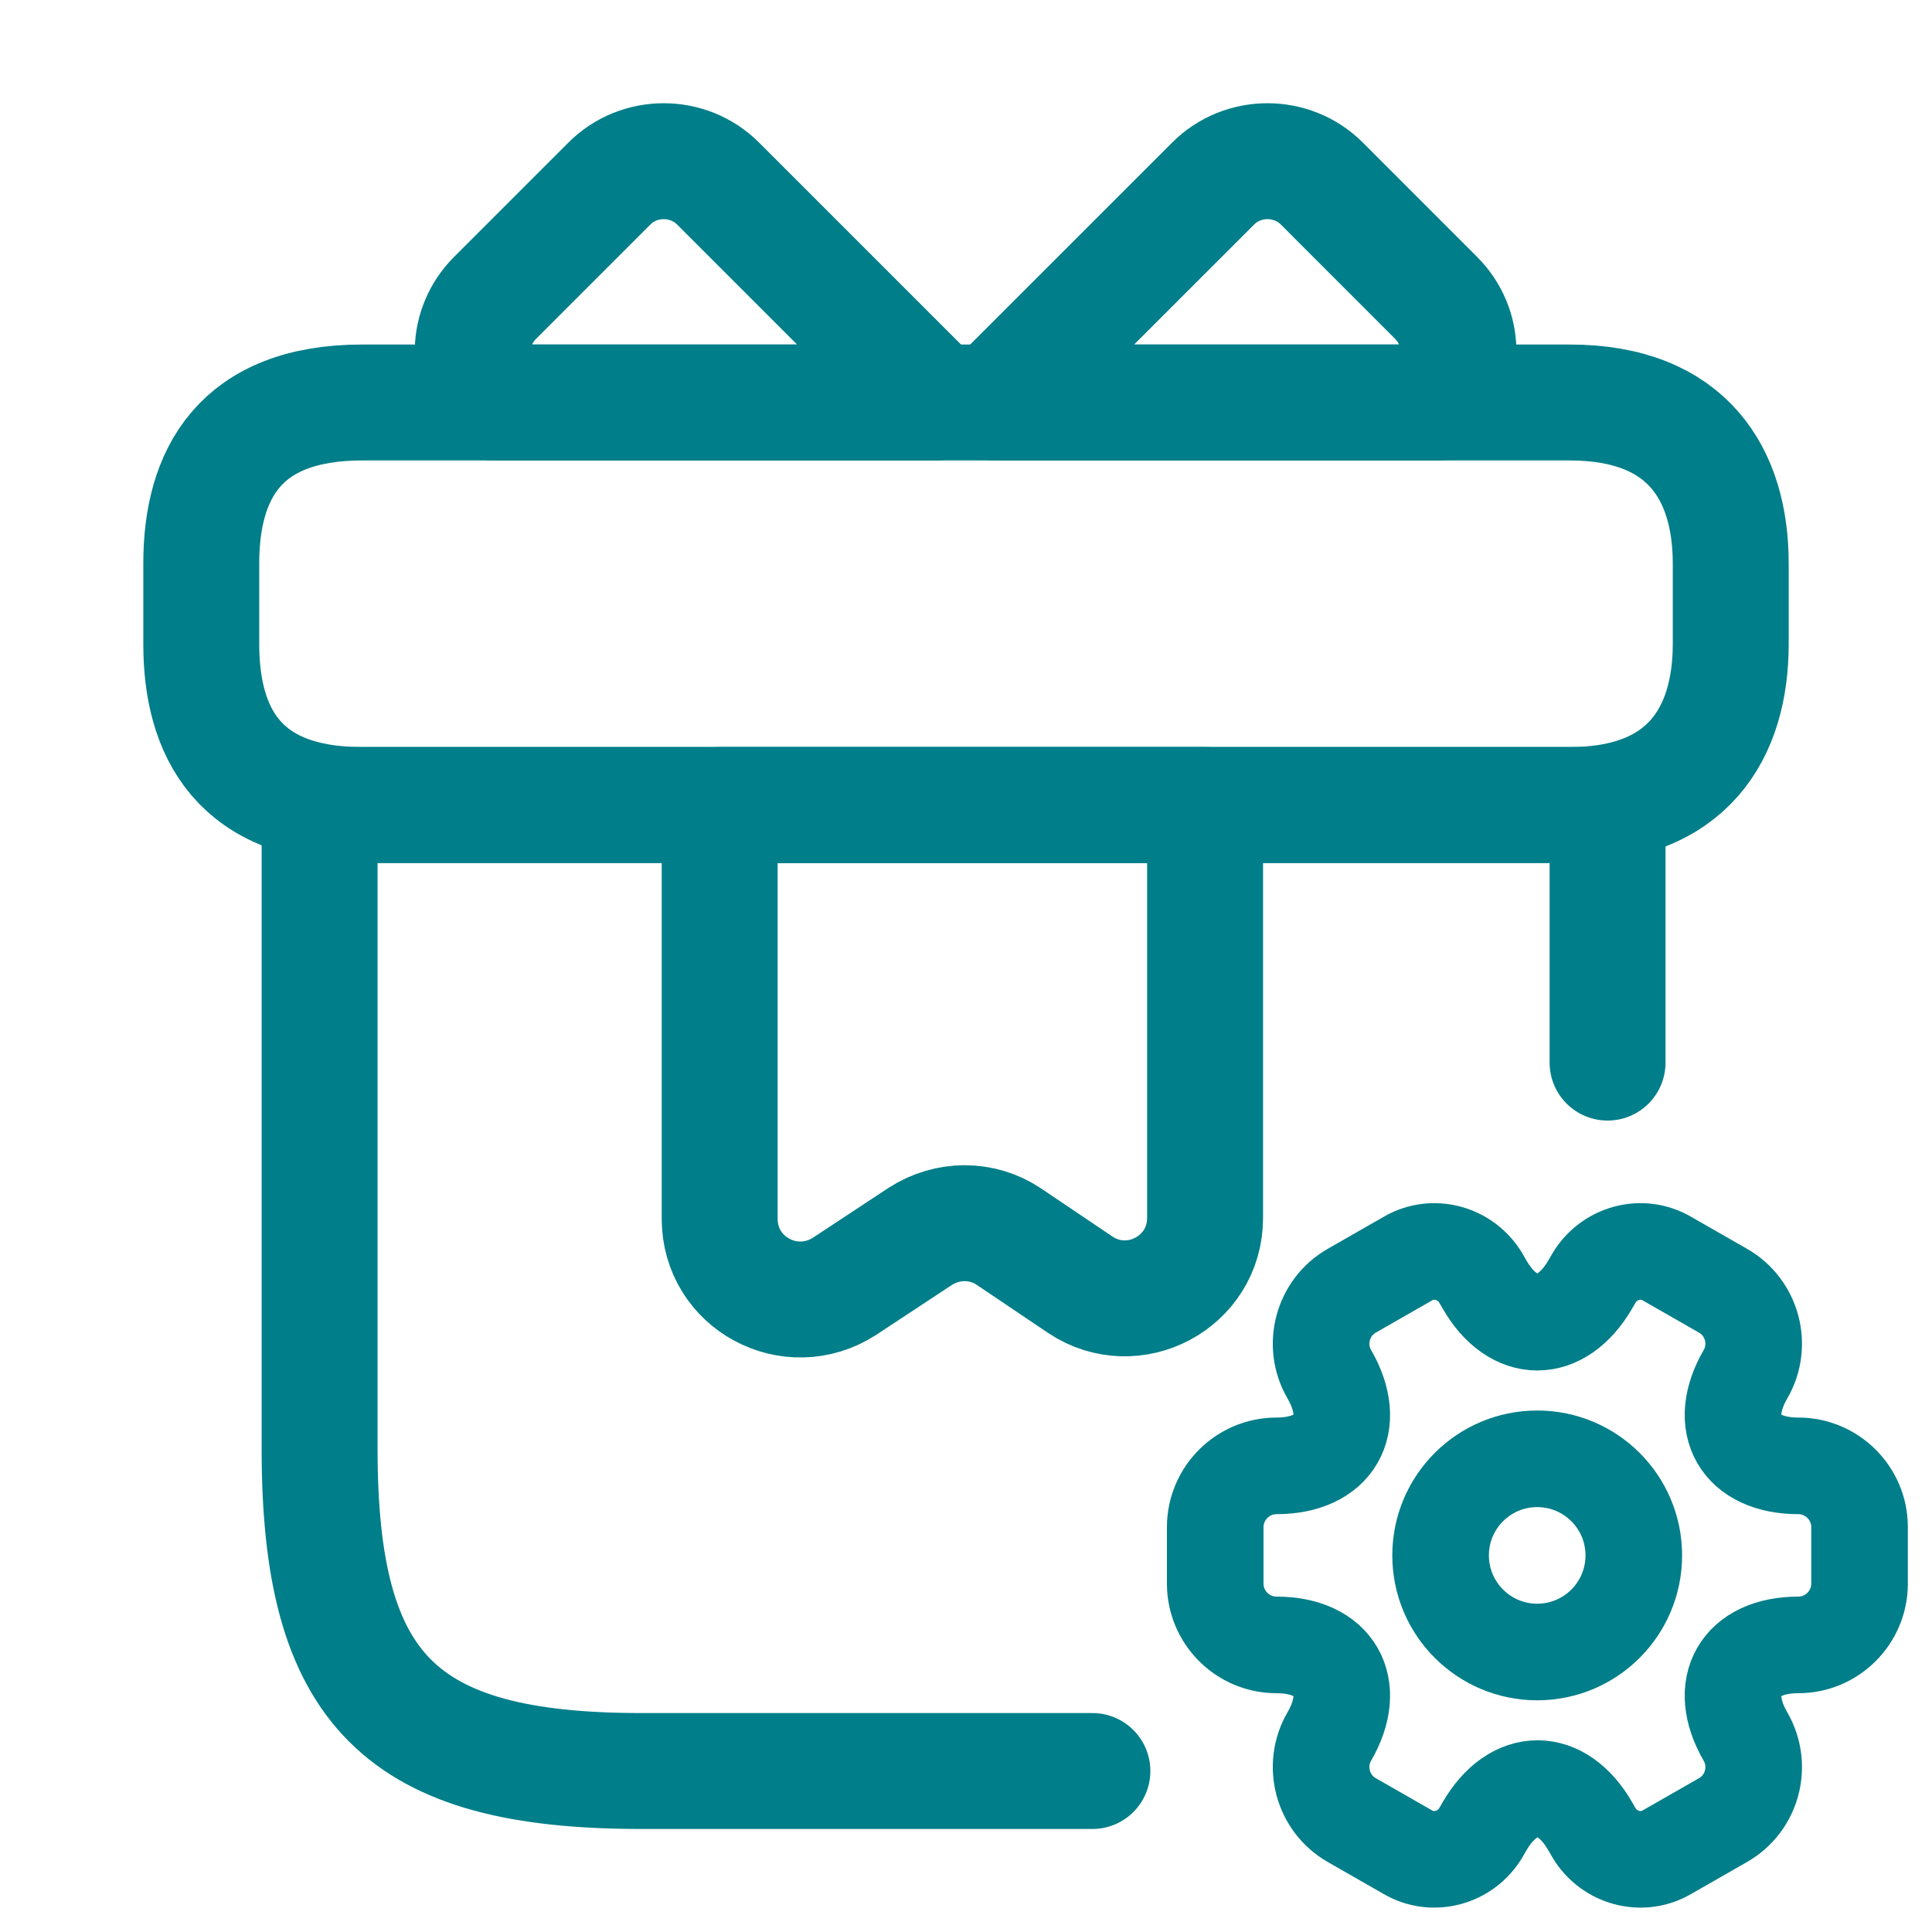<svg width="40" height="40" viewBox="0 0 40 40" fill="none" xmlns="http://www.w3.org/2000/svg">
<path d="M22.617 36.667H13.283C8.283 36.667 6.617 35 6.617 30V16.667H33.283V22" stroke="#007E89" stroke-width="2.4" stroke-miterlimit="10" stroke-linecap="round" stroke-linejoin="round"/>
<path d="M35.833 11.667V13.333C35.833 15.167 34.95 16.667 32.5 16.667H7.5C4.95 16.667 4.167 15.167 4.167 13.333V11.667C4.167 9.833 4.95 8.333 7.5 8.333H32.5C34.95 8.333 35.833 9.833 35.833 11.667Z" stroke="#007E89" stroke-width="2.4" stroke-miterlimit="10" stroke-linecap="round" stroke-linejoin="round"/>
<path d="M19.4 8.333H10.2C9.633 7.717 9.65 6.767 10.25 6.167L12.617 3.8C13.233 3.183 14.25 3.183 14.867 3.8L19.4 8.333Z" stroke="#007E89" stroke-width="2.4" stroke-miterlimit="10" stroke-linecap="round" stroke-linejoin="round"/>
<path d="M29.783 8.333H20.583L25.117 3.8C25.733 3.183 26.75 3.183 27.367 3.8L29.733 6.167C30.333 6.767 30.35 7.717 29.783 8.333Z" stroke="#007E89" stroke-width="2.4" stroke-miterlimit="10" stroke-linecap="round" stroke-linejoin="round"/>
<path d="M14.9 16.667V25.233C14.9 26.567 16.367 27.35 17.483 26.633L19.05 25.6C19.617 25.233 20.333 25.233 20.883 25.6L22.367 26.6C23.467 27.333 24.95 26.55 24.95 25.217V16.667H14.9Z" stroke="#007E89" stroke-width="2.4" stroke-miterlimit="10" stroke-linecap="round" stroke-linejoin="round"/>
<path d="M31.826 34.203C32.931 34.203 33.826 33.307 33.826 32.203C33.826 31.098 32.931 30.203 31.826 30.203C30.722 30.203 29.826 31.098 29.826 32.203C29.826 33.307 30.722 34.203 31.826 34.203Z" stroke="#007E89" stroke-width="2" stroke-miterlimit="10" stroke-linecap="round" stroke-linejoin="round"/>
<path d="M25.16 32.789V31.616C25.16 30.923 25.727 30.349 26.427 30.349C27.633 30.349 28.127 29.496 27.52 28.449C27.173 27.849 27.38 27.069 27.987 26.723L29.14 26.063C29.667 25.749 30.347 25.936 30.66 26.463L30.733 26.589C31.333 27.636 32.32 27.636 32.927 26.589L33 26.463C33.313 25.936 33.993 25.749 34.52 26.063L35.673 26.723C36.28 27.069 36.487 27.849 36.14 28.449C35.533 29.496 36.027 30.349 37.233 30.349C37.927 30.349 38.5 30.916 38.5 31.616V32.789C38.5 33.483 37.933 34.056 37.233 34.056C36.027 34.056 35.533 34.909 36.14 35.956C36.487 36.563 36.28 37.336 35.673 37.683L34.52 38.343C33.993 38.656 33.313 38.469 33 37.943L32.927 37.816C32.327 36.769 31.34 36.769 30.733 37.816L30.66 37.943C30.347 38.469 29.667 38.656 29.14 38.343L27.987 37.683C27.38 37.336 27.173 36.556 27.52 35.956C28.127 34.909 27.633 34.056 26.427 34.056C25.727 34.056 25.16 33.483 25.16 32.789Z" stroke="#007E89" stroke-width="2" stroke-miterlimit="10" stroke-linecap="round" stroke-linejoin="round"/>
</svg>
